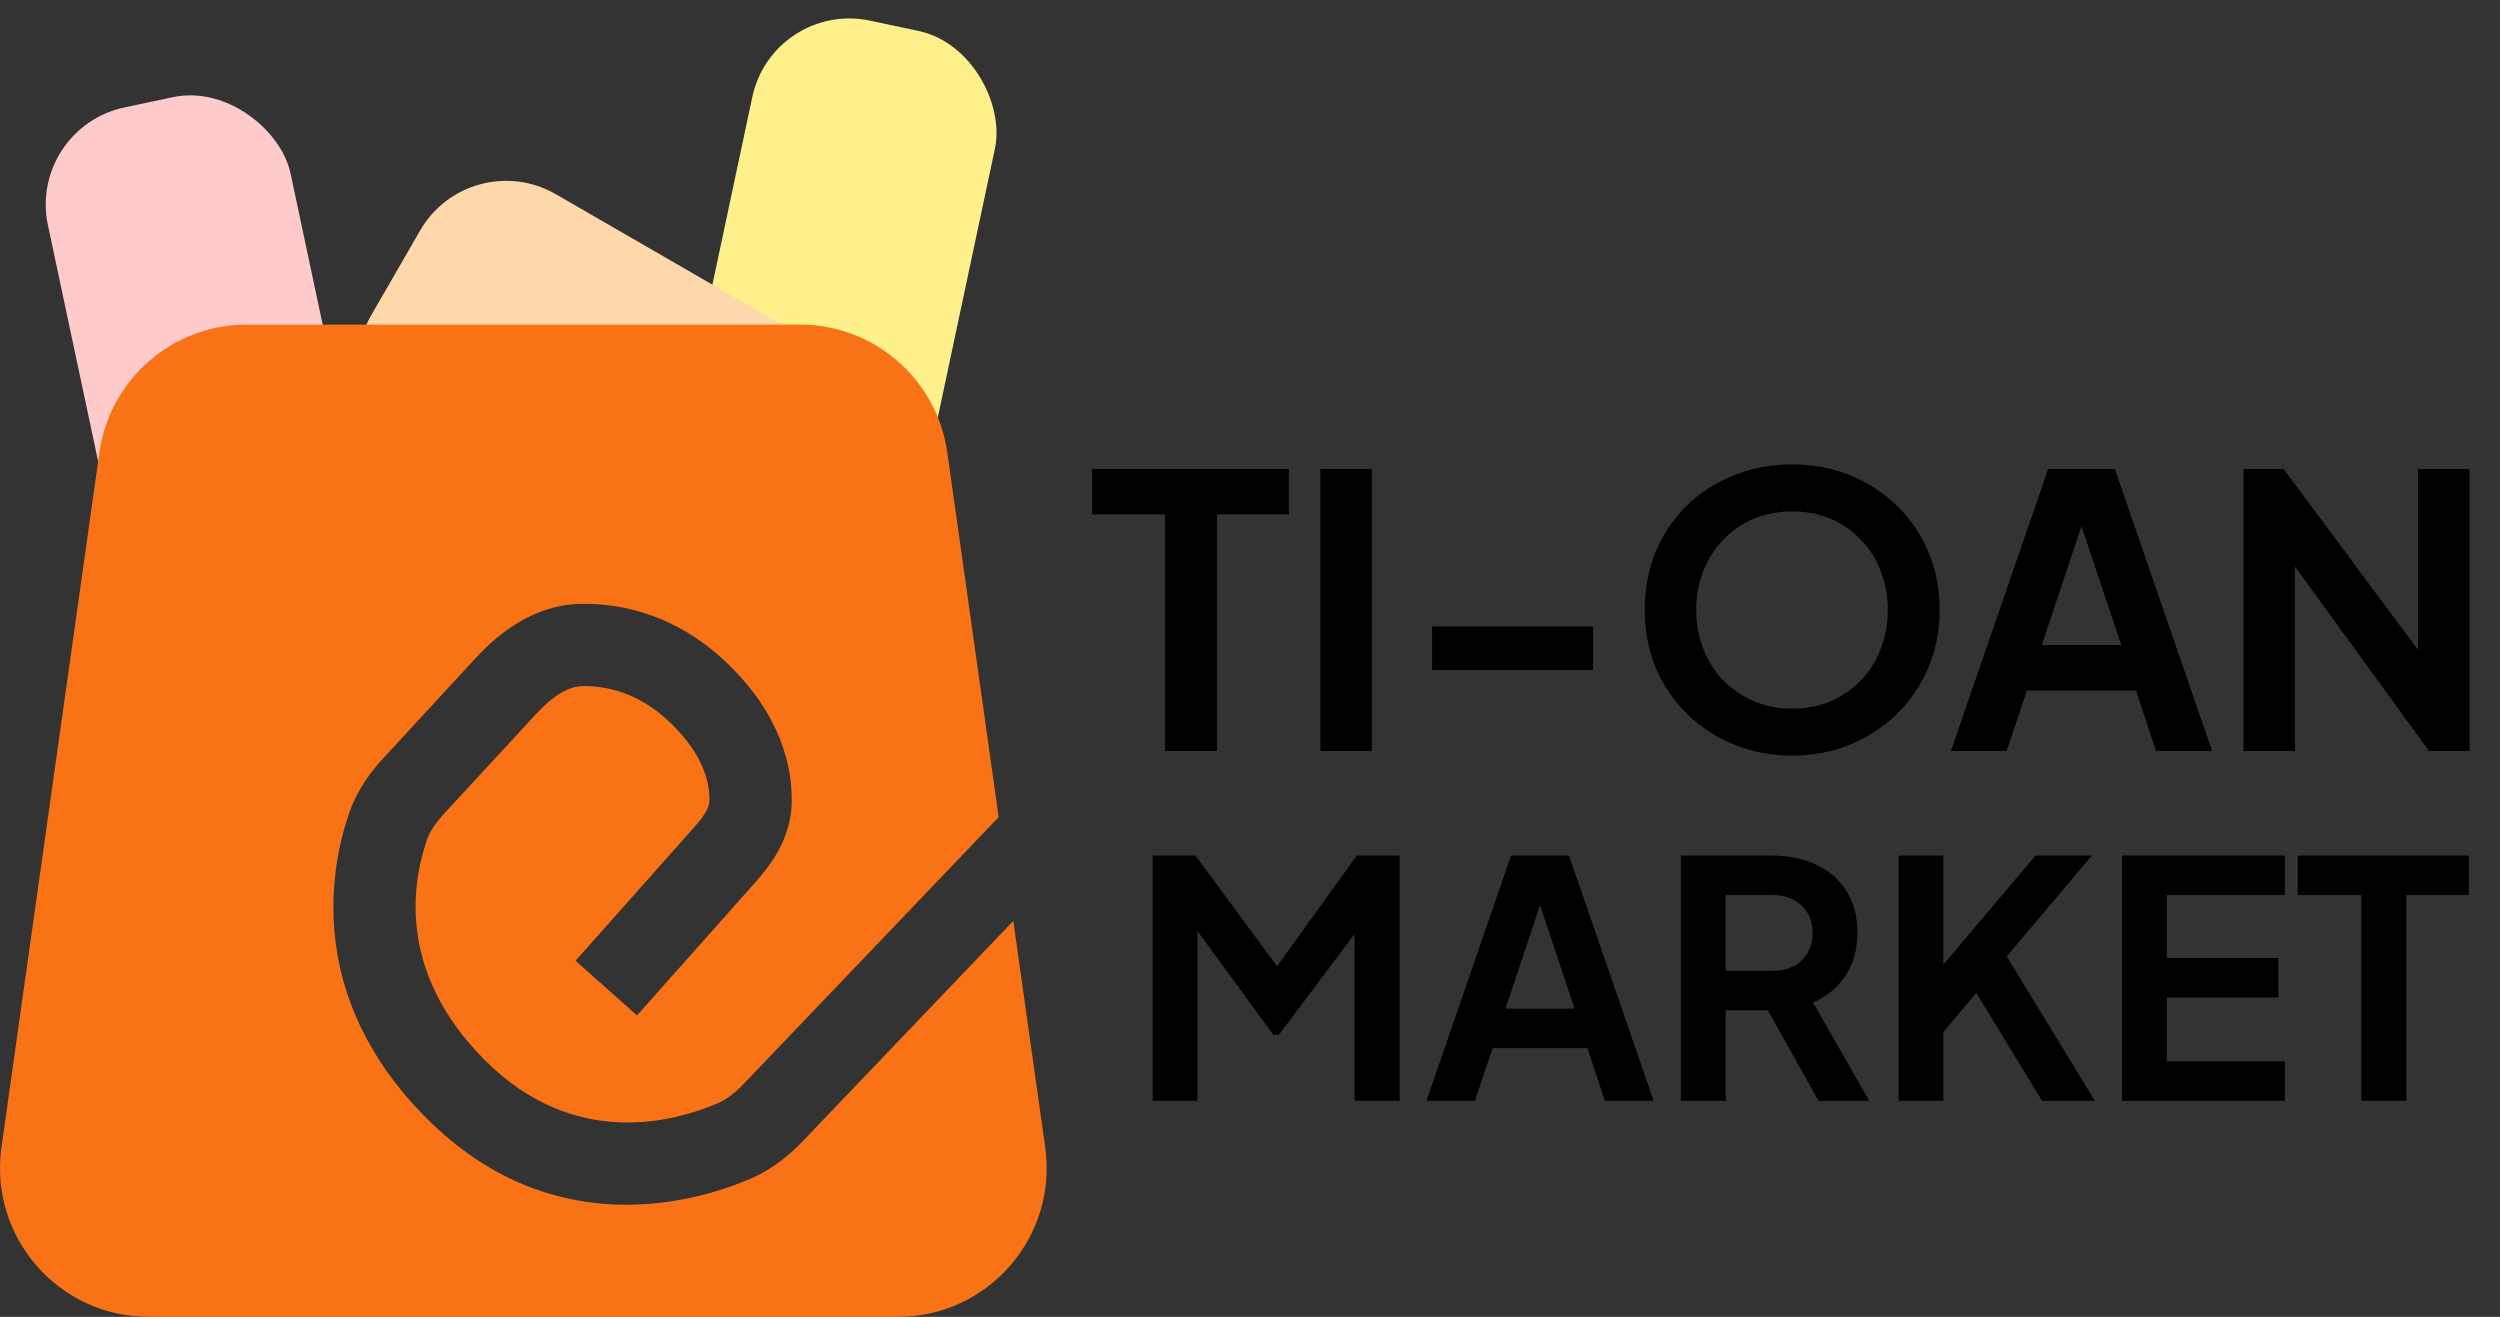 <svg width="243" height="128" viewBox="0 0 243 128" fill="none" xmlns="http://www.w3.org/2000/svg">
<rect x="0" y="0" width="243" height="128" fill="#333333" stroke="none"/>
<path d="M113.245 73V50H106.143V45.584H125.279V50H118.287V73H113.245ZM128.333 73V45.584H133.338V73H128.333ZM139.2 65.125V60.893H154.84V65.125H139.2ZM174.182 73.442C172.17 73.442 170.294 73.086 168.552 72.374C166.81 71.663 165.289 70.669 163.988 69.394C162.688 68.118 161.67 66.621 160.934 64.904C160.223 63.162 159.867 61.285 159.867 59.274C159.867 57.237 160.223 55.361 160.934 53.643C161.646 51.926 162.651 50.429 163.952 49.154C165.252 47.878 166.773 46.897 168.515 46.21C170.257 45.498 172.146 45.142 174.182 45.142C176.218 45.142 178.107 45.498 179.849 46.21C181.591 46.921 183.112 47.915 184.412 49.19C185.713 50.442 186.719 51.926 187.43 53.643C188.166 55.361 188.534 57.237 188.534 59.274C188.534 61.285 188.166 63.162 187.43 64.904C186.694 66.621 185.676 68.118 184.376 69.394C183.075 70.669 181.554 71.663 179.812 72.374C178.095 73.086 176.218 73.442 174.182 73.442ZM174.182 68.878C175.531 68.878 176.77 68.645 177.899 68.179C179.027 67.689 180.009 67.014 180.843 66.155C181.702 65.296 182.352 64.278 182.793 63.101C183.259 61.923 183.492 60.648 183.492 59.274C183.492 57.9 183.259 56.636 182.793 55.483C182.352 54.306 181.702 53.288 180.843 52.429C180.009 51.546 179.027 50.871 177.899 50.405C176.77 49.939 175.531 49.706 174.182 49.706C172.857 49.706 171.631 49.939 170.502 50.405C169.374 50.871 168.38 51.546 167.521 52.429C166.687 53.288 166.037 54.306 165.571 55.483C165.105 56.636 164.872 57.9 164.872 59.274C164.872 60.648 165.105 61.923 165.571 63.101C166.037 64.278 166.687 65.296 167.521 66.155C168.38 67.014 169.374 67.689 170.502 68.179C171.631 68.645 172.857 68.878 174.182 68.878ZM189.625 73L199.083 45.584H205.56L215.017 73H209.571L207.621 67.112H197.022L195.035 73H189.625ZM198.457 62.696H206.185L201.622 49.043H203.021L198.457 62.696ZM218.069 73V45.584H221.969L237.057 65.898L235.033 66.302V45.584H240.038V73H236.101L221.233 52.539L223.073 52.134V73H218.069Z" fill="black"/>
<path d="M112.042 107V83.16H116.202L125.13 95.288H123.146L131.882 83.16H136.042V107H131.658V88.12L133.354 88.536L124.298 100.6H123.786L114.954 88.536L116.394 88.12V107H112.042ZM138.652 107L146.876 83.16H152.508L160.732 107H155.996L154.3 101.88H145.084L143.356 107H138.652ZM146.332 98.04H153.052L149.084 86.168H150.3L146.332 98.04ZM163.386 107V83.16H172.25C173.871 83.16 175.3 83.459 176.538 84.056C177.796 84.632 178.778 85.485 179.482 86.616C180.186 87.725 180.538 89.08 180.538 90.68C180.538 92.323 180.143 93.72 179.354 94.872C178.586 96.024 177.54 96.877 176.218 97.432L181.69 107H176.762L170.906 96.536L173.722 98.2H167.738V107H163.386ZM167.738 94.36H172.314C173.103 94.36 173.786 94.211 174.362 93.912C174.938 93.592 175.386 93.155 175.706 92.6C176.026 92.045 176.186 91.405 176.186 90.68C176.186 89.933 176.026 89.293 175.706 88.76C175.386 88.205 174.938 87.779 174.362 87.48C173.786 87.16 173.103 87 172.314 87H167.738V94.36ZM184.542 107V83.16H188.894V95.576L187.71 95.16L197.854 83.16H203.326L193.822 94.424L194.078 91.352L203.614 107H198.494L192.094 96.504L188.894 100.312V107H184.542ZM206.261 107V83.16H222.101V87H210.613V93.112H221.461V96.952H210.613V103.16H222.101V107H206.261ZM229.516 107V87H223.34V83.16H239.98V87H233.9V107H229.516Z" fill="black"/>
<rect x="2.653" y="12.452" width="24.113" height="62.693" rx="9.645" transform="rotate(-12 2.653 12.452)" fill="#FECACA"/>
<rect x="75.127" width="24.113" height="50.69" rx="9.645" transform="rotate(12 75.127 0)" fill="#FEF08A"/>
<rect x="45.66" y="14.049" width="48.225" height="28.92" rx="9.645" transform="rotate(30 45.66 14.049)" fill="#FED7AA"/>
<path d="M77.754 31.549C84.964 31.549 91.074 36.858 92.08 43.998L97.071 79.42L72.299 105.34C71.417 106.262 70.617 106.865 69.838 107.201C65.621 109.025 55.877 111.796 47.135 103.055C38.314 94.233 40.217 85.264 41.535 81.545C41.802 80.79 42.337 79.987 43.222 79.027L52.118 69.39C53.842 67.522 55.331 66.717 56.595 66.694C58.832 66.654 62.016 67.228 65.154 70.245C68.637 73.594 69.002 76.454 68.952 77.91C68.937 78.346 68.657 79.076 67.527 80.348L55.939 93.385L61.918 98.699L73.507 85.662C74.904 84.09 76.831 81.553 76.948 78.186C77.073 74.56 75.891 69.472 70.698 64.478C65.742 59.713 60.363 58.624 56.45 58.695C51.892 58.778 48.466 61.553 46.24 63.964L37.344 73.601C36.105 74.943 34.774 76.675 33.995 78.873C32.121 84.163 29.626 96.859 41.479 108.712C53.749 120.982 67.743 116.823 73.013 114.544C75.128 113.629 76.785 112.224 78.082 110.867L98.493 89.511L101.593 111.513C102.82 120.22 96.06 127.999 87.267 127.999H14.47C5.677 127.999 -1.083 120.22 0.144 111.513L9.658 43.998C10.664 36.858 16.774 31.549 23.984 31.549H77.754Z" fill="#F97316"/>
</svg>
